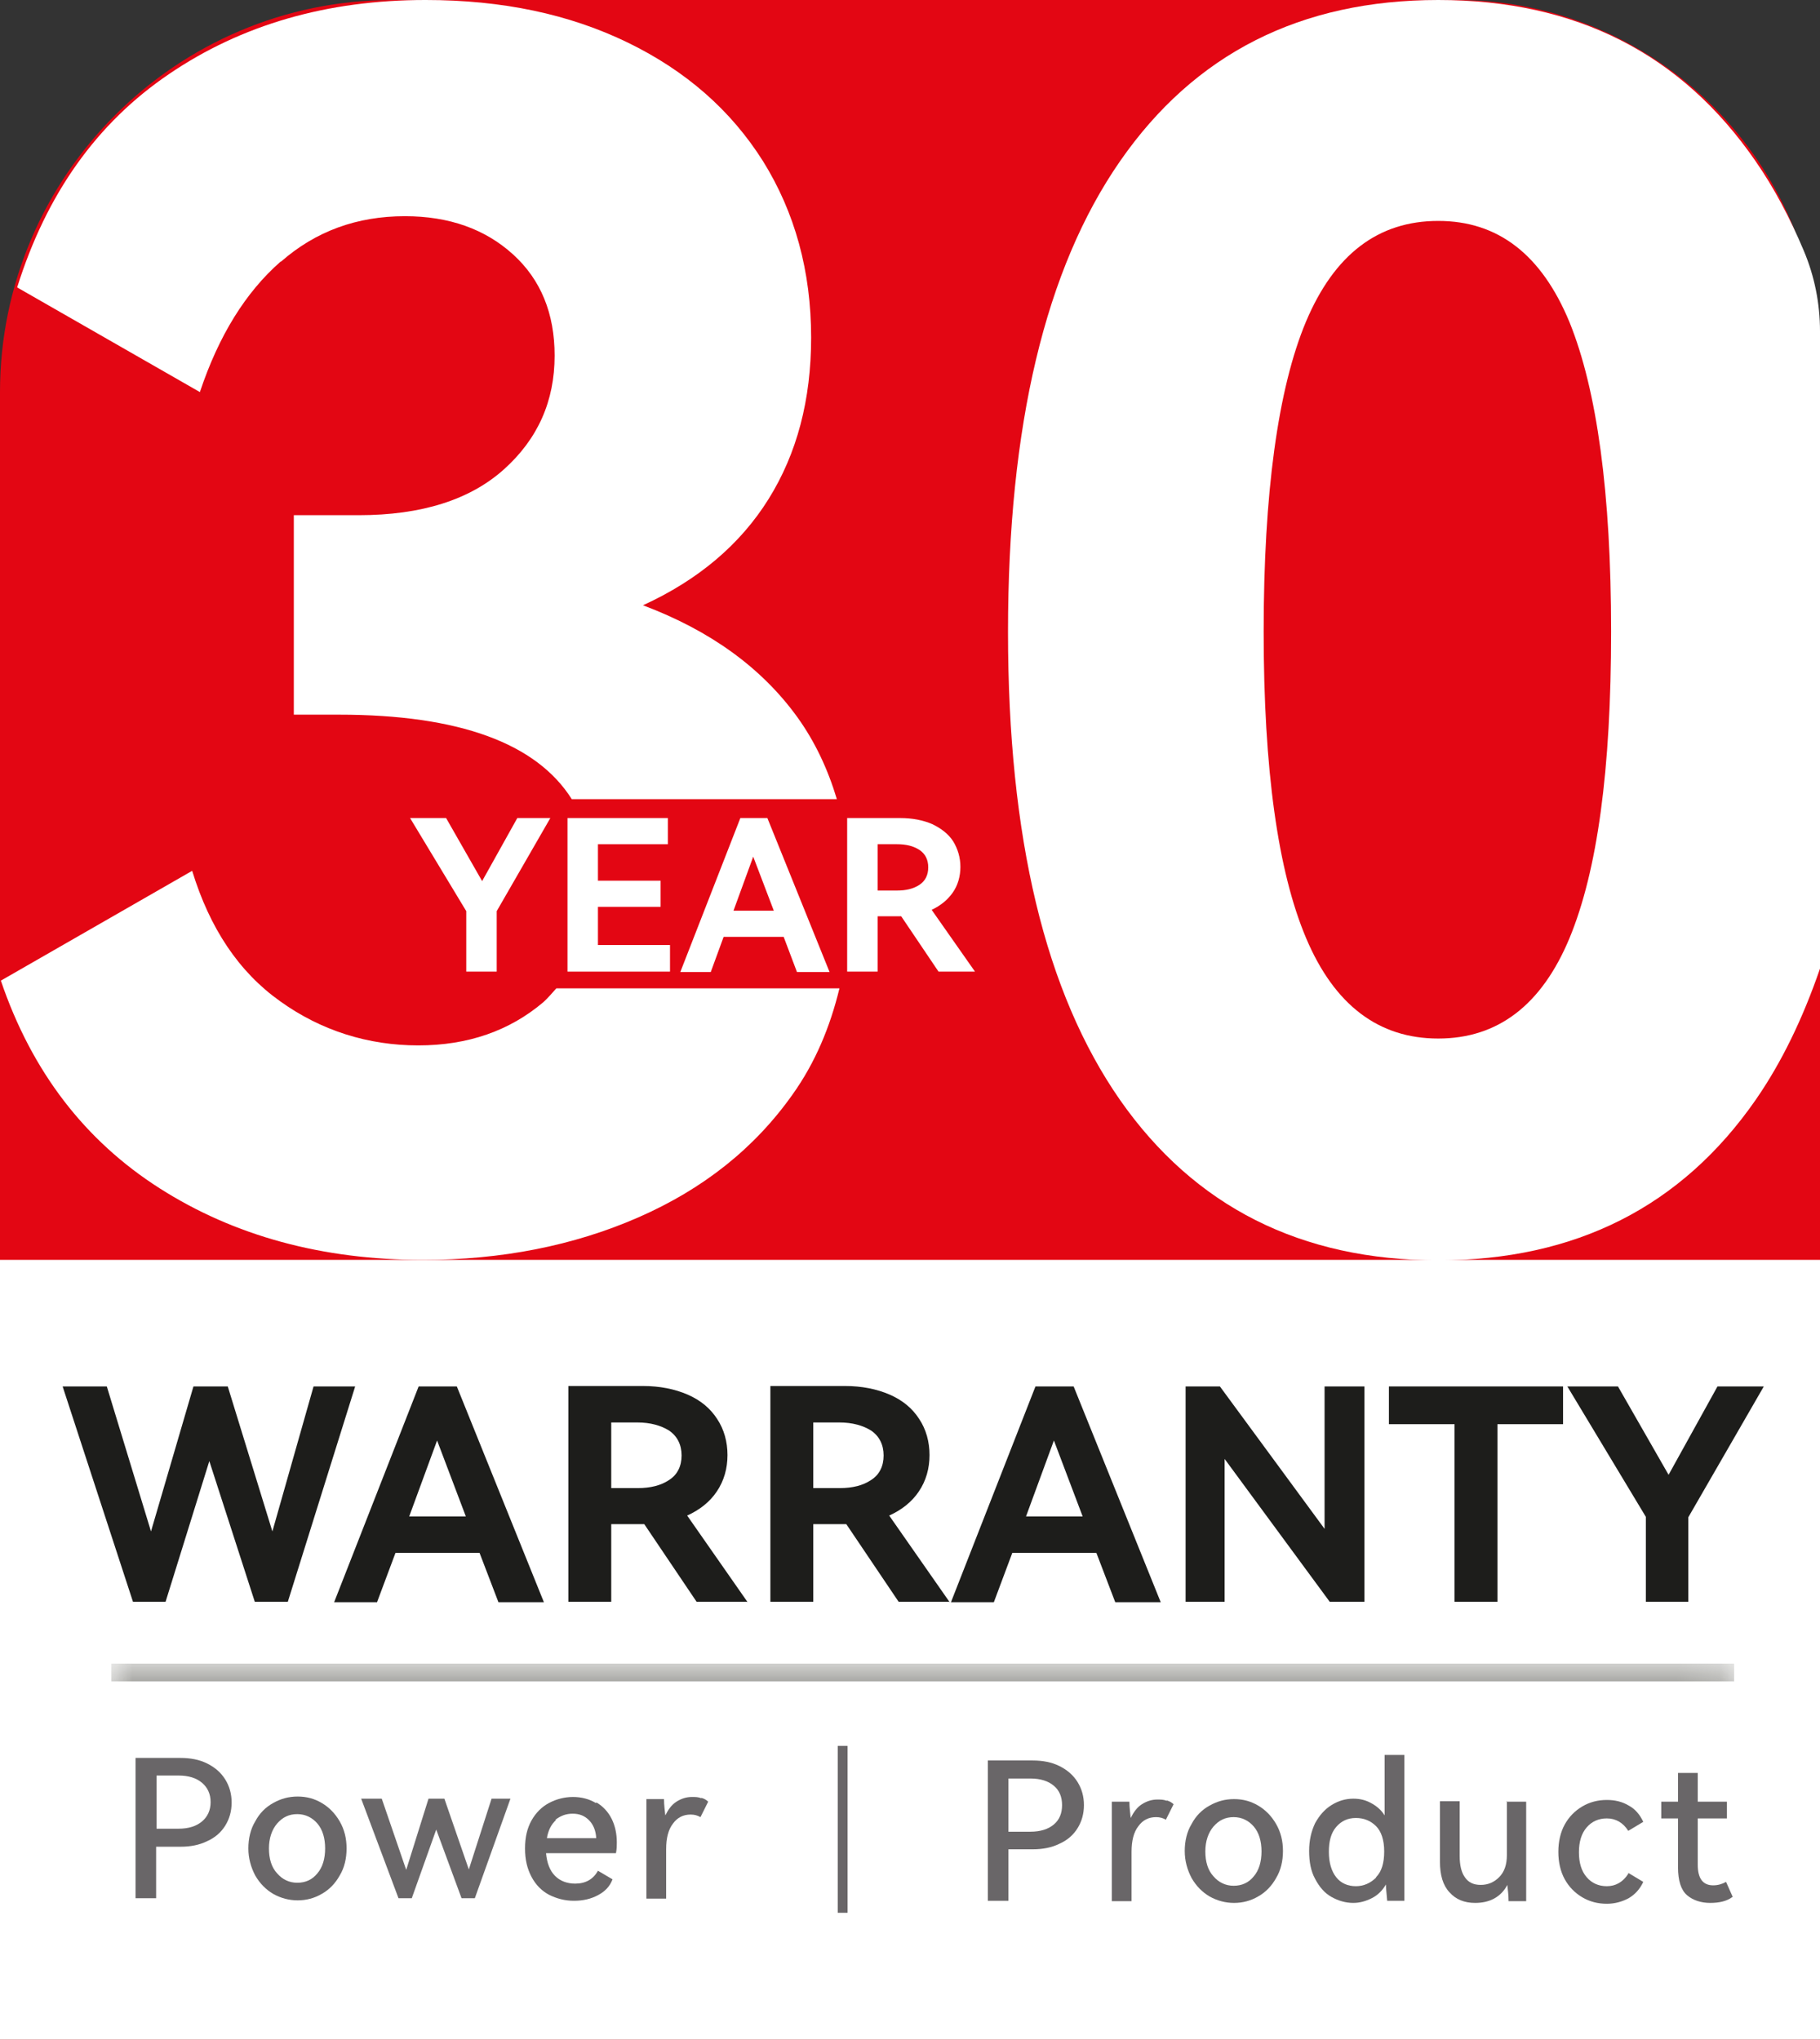 <?xml version="1.0" encoding="UTF-8"?><svg id="Layer_2" xmlns="http://www.w3.org/2000/svg" xmlns:xlink="http://www.w3.org/1999/xlink" viewBox="0 0 42.43 47.55"><rect x="0" y="0" width="42.43" height="47.55" fill="#333333" stroke="none"/><defs><style>.cls-1{fill:url(#linear-gradient);}.cls-1,.cls-2,.cls-3,.cls-4,.cls-5,.cls-6,.cls-7{stroke-width:0px;}.cls-2{fill:#696668;}.cls-3{fill:none;}.cls-4{fill:#e30613;}.cls-5{fill:url(#linear-gradient-2);}.cls-8{clip-path:url(#clippath);}.cls-6{fill:#1d1d1b;}.cls-7{fill:#fff;}.cls-9{mask:url(#mask);}</style><clipPath id="clippath"><rect class="cls-3" x="2.59" y="38.78" width="37.84" height=".42"/></clipPath><linearGradient id="linear-gradient" x1="-509.02" y1="77.99" x2="-508.02" y2="77.99" gradientTransform="translate(19265.38 2990.45) scale(37.84 -37.84)" gradientUnits="userSpaceOnUse"><stop offset="0" stop-color="#fff"/><stop offset="1" stop-color="#000"/></linearGradient><mask id="mask" x="2.59" y="38.78" width="37.84" height=".42" maskUnits="userSpaceOnUse"><rect class="cls-1" x="2.59" y="38.78" width="37.84" height=".42"/></mask><linearGradient id="linear-gradient-2" x1="-509.02" y1="77.99" x2="-508.02" y2="77.99" gradientTransform="translate(19265.38 2990.45) scale(37.84 -37.84)" gradientUnits="userSpaceOnUse"><stop offset="0" stop-color="#131309"/><stop offset="1" stop-color="#131309"/></linearGradient></defs><g id="Layer_1-2"><path class="cls-4" d="M42.43,47.55H0V9.14C0,4.11,4.11,0,9.14,0h24.82C38.62,0,42.43,3.81,42.43,8.47v39.08Z"/><polygon class="cls-7" points="11.24 20.54 12.06 19.07 12.83 19.07 11.58 21.24 11.58 22.65 10.87 22.65 10.87 21.24 9.56 19.07 10.4 19.07 11.24 20.54"/><polygon class="cls-7" points="15.4 21.14 13.94 21.14 13.94 22.03 15.62 22.03 15.62 22.65 13.23 22.65 13.23 19.07 15.57 19.07 15.57 19.68 13.94 19.68 13.94 20.53 15.4 20.53 15.4 21.14"/><path class="cls-7" d="M17.89,19.07l1.45,3.59h-.76l-.31-.82h-1.4l-.3.82h-.71l1.4-3.59h.62ZM18.04,21.23l-.48-1.26-.46,1.26h.95Z"/><path class="cls-7" d="M22.73,22.65h-.85s-.87-1.29-.87-1.29h-.55v1.29h-.71v-3.58h1.24c.28,0,.53.05.74.14.21.1.38.23.49.4.11.18.17.38.17.6s-.06.43-.18.6c-.12.17-.28.3-.49.4l1.01,1.44ZM20.46,19.67v1.09h.45c.21,0,.38-.04.52-.13.14-.09.21-.23.21-.41s-.07-.32-.21-.41c-.14-.09-.31-.13-.52-.13h-.45Z"/><path class="cls-7" d="M6.55,6.1c.81-.71,1.77-1.06,2.89-1.06,1.03,0,1.87.3,2.52.89.65.59.97,1.38.97,2.36,0,1.06-.39,1.94-1.18,2.65-.79.71-1.92,1.07-3.39,1.07h-1.51v4.65h1.05c2.81,0,4.61.67,5.43,1.97h6.18c-.21-.7-.51-1.34-.92-1.91-.83-1.15-2.03-2.02-3.6-2.61,1.29-.59,2.27-1.42,2.93-2.48.66-1.06.99-2.31.99-3.76,0-1.55-.38-2.92-1.12-4.11-.75-1.19-1.8-2.11-3.16-2.77-1.36-.66-2.92-.99-4.71-.99-2.3,0-4.29.58-5.97,1.72C2.25,2.87,1.08,4.53.4,6.7l4.26,2.44c.44-1.32,1.07-2.33,1.88-3.04"/><path class="cls-7" d="M12.97,23.04c-.1.11-.19.22-.3.32-.79.67-1.76,1.01-2.92,1.01s-2.26-.34-3.22-1.03c-.96-.68-1.64-1.7-2.05-3.04L.02,22.86c.72,2.12,1.96,3.73,3.7,4.84,1.74,1.11,3.79,1.67,6.14,1.67,1.83,0,3.51-.33,5.02-.99,1.51-.66,2.71-1.61,3.6-2.87.52-.73.87-1.56,1.09-2.47h-6.6Z"/><path class="cls-7" d="M42.43,7.72c0-.65-.13-1.29-.38-1.88-.32-.76-.69-1.46-1.12-2.08C39.2,1.25,36.74,0,33.53,0s-5.68,1.25-7.42,3.76c-1.74,2.51-2.61,6.16-2.61,10.97s.87,8.41,2.61,10.91c1.74,2.49,4.22,3.74,7.42,3.74s5.67-1.25,7.4-3.74c.61-.88,1.1-1.9,1.5-3.06V7.72ZM36.59,21.87c-.65,1.56-1.67,2.34-3.06,2.34s-2.42-.78-3.08-2.34c-.66-1.56-.99-3.94-.99-7.15s.33-5.66.99-7.23c.66-1.56,1.68-2.34,3.08-2.34s2.41.79,3.06,2.36c.64,1.58.97,3.98.97,7.21s-.32,5.58-.97,7.15"/><rect class="cls-7" y="29.37" width="42.43" height="18.18"/><polygon class="cls-6" points="5.31 32.32 6.35 35.7 7.31 32.32 8.28 32.32 6.71 37.34 5.94 37.34 4.88 34.06 3.86 37.34 3.1 37.34 1.46 32.32 2.49 32.32 3.52 35.7 4.51 32.32 5.31 32.32"/><path class="cls-6" d="M10.65,32.32l2.03,5.03h-1.06l-.44-1.15h-1.96l-.43,1.15h-1l1.97-5.03h.87ZM10.86,35.35l-.67-1.77-.65,1.77h1.33Z"/><path class="cls-6" d="M17.43,37.34h-1.19s-1.22-1.81-1.22-1.81h-.77v1.81h-1v-5.03h1.74c.39,0,.74.07,1.04.2.3.13.53.32.69.57.16.24.24.53.24.84s-.08.6-.25.85c-.16.24-.4.43-.69.56l1.41,2.02ZM14.25,33.16v1.53h.62c.29,0,.54-.06.73-.19.19-.12.29-.32.29-.57s-.1-.45-.29-.58c-.19-.12-.44-.19-.74-.19h-.62Z"/><path class="cls-6" d="M22.14,37.34h-1.19s-1.22-1.81-1.22-1.81h-.77v1.81h-1v-5.03h1.74c.39,0,.74.07,1.04.2.3.13.53.32.69.57.16.24.24.53.24.84s-.08.6-.25.85c-.16.24-.4.43-.69.56l1.41,2.02ZM18.96,33.16v1.53h.62c.29,0,.54-.06.73-.19.19-.12.29-.32.29-.57s-.1-.45-.29-.58c-.19-.12-.44-.19-.74-.19h-.62Z"/><path class="cls-6" d="M25.03,32.32l2.03,5.03h-1.06l-.44-1.15h-1.96l-.43,1.15h-1l1.97-5.03h.87ZM25.24,35.35l-.67-1.77-.65,1.77h1.33Z"/><polygon class="cls-6" points="28.44 32.32 30.88 35.64 30.88 32.32 31.81 32.32 31.81 37.34 31 37.34 28.55 34.01 28.55 37.34 27.64 37.34 27.64 32.32 28.44 32.32"/><polygon class="cls-6" points="32.38 32.32 36.44 32.32 36.44 33.2 34.91 33.2 34.91 37.34 33.91 37.34 33.91 33.2 32.38 33.2 32.38 32.32"/><polygon class="cls-6" points="38.9 34.38 40.04 32.32 41.12 32.32 39.36 35.37 39.36 37.34 38.37 37.34 38.37 35.36 36.54 32.32 37.72 32.32 38.9 34.38"/><path class="cls-2" d="M4.21,40.98c.23,0,.44.04.62.13.18.09.32.21.42.37.1.16.15.34.15.54s-.05.38-.15.54c-.1.16-.24.28-.42.36-.18.09-.39.13-.62.13h-.57v1.2h-.48v-3.27h1.05ZM4.16,42.63c.24,0,.42-.06.55-.17s.2-.26.2-.45-.07-.34-.2-.45c-.13-.11-.31-.17-.55-.17h-.51v1.24h.51Z"/><path class="cls-2" d="M5.95,42.46c.1-.19.24-.33.42-.43.18-.1.36-.15.57-.15s.39.05.56.15c.17.1.31.24.42.43s.16.4.16.63-.05.45-.16.63c-.1.18-.24.33-.42.43-.17.1-.36.15-.56.15s-.39-.05-.57-.15c-.17-.1-.31-.24-.42-.43-.1-.19-.16-.4-.16-.63s.05-.45.16-.63M6.46,43.67c.12.14.28.22.47.22s.35-.07.47-.22c.12-.14.18-.34.18-.58s-.06-.44-.18-.58c-.12-.14-.28-.22-.47-.22s-.34.07-.47.22c-.12.14-.19.34-.19.58s.06.44.19.58"/><polygon class="cls-2" points="10.36 41.93 10.93 43.58 11.46 41.93 11.9 41.93 11.07 44.25 10.76 44.25 10.17 42.65 9.6 44.25 9.29 44.25 8.42 41.93 8.9 41.93 9.47 43.59 9.99 41.93 10.36 41.93"/><path class="cls-2" d="M13.91,42.02c.15.09.27.22.35.38.08.16.12.35.12.55,0,.07,0,.15-.02.25h-1.63c.02.23.09.41.21.53s.28.18.47.18c.24,0,.42-.1.53-.3l.34.2c-.06.16-.17.28-.34.37-.17.09-.35.13-.56.13s-.4-.05-.58-.14c-.17-.09-.31-.23-.41-.42-.1-.19-.15-.4-.15-.66s.05-.47.15-.65c.1-.18.24-.32.41-.41.17-.09.36-.14.56-.14s.38.05.53.14M12.96,42.43c-.11.1-.18.24-.21.42h1.15c-.01-.18-.07-.32-.17-.42-.1-.1-.22-.15-.38-.15s-.28.05-.4.14"/><path class="cls-2" d="M16.35,41.91c.07.02.12.05.16.09l-.18.36c-.07-.04-.14-.06-.23-.06-.17,0-.31.07-.41.21-.11.14-.16.34-.16.6v1.15h-.46v-2.32h.41c0,.14.02.27.03.38.07-.14.15-.25.26-.32.11-.07.23-.11.36-.11.08,0,.15,0,.22.03"/><path class="cls-2" d="M24.08,41.04c.23,0,.44.04.62.13.18.09.32.21.42.37.1.16.15.34.15.54s-.05.38-.15.54c-.1.16-.24.28-.42.36-.18.09-.39.13-.62.13h-.57v1.2h-.48v-3.27h1.05ZM24.02,42.7c.24,0,.42-.06.55-.17s.19-.26.19-.45-.06-.34-.19-.45c-.13-.11-.31-.17-.55-.17h-.51v1.24h.51Z"/><path class="cls-2" d="M27.2,41.97c.07.02.12.05.16.09l-.18.36c-.07-.04-.14-.06-.23-.06-.17,0-.31.07-.41.21-.11.14-.16.34-.16.6v1.15h-.46v-2.32h.41c0,.14.02.27.03.38.07-.14.15-.25.26-.32.11-.07.23-.11.36-.11.08,0,.15,0,.22.03"/><path class="cls-2" d="M27.78,42.52c.1-.19.24-.33.42-.43.18-.1.36-.15.57-.15s.39.05.56.15c.17.1.31.24.42.43s.16.4.16.63-.05.45-.16.63c-.1.18-.24.33-.42.43-.17.1-.36.15-.56.15s-.39-.05-.57-.15c-.17-.1-.31-.24-.42-.43-.1-.19-.16-.4-.16-.63s.05-.45.16-.63M28.29,43.74c.12.14.28.22.47.22s.35-.07.47-.22c.12-.14.18-.34.18-.58s-.06-.44-.18-.58c-.12-.14-.28-.22-.47-.22s-.34.07-.47.22c-.12.14-.19.34-.19.58s.06.44.19.58"/><path class="cls-2" d="M32.28,40.91h.46v3.4h-.4c-.02-.2-.03-.33-.03-.38-.08.14-.19.25-.33.32-.14.07-.28.11-.43.11-.18,0-.35-.05-.51-.14-.16-.09-.28-.23-.38-.42-.1-.18-.14-.4-.14-.65s.05-.46.14-.65c.1-.18.22-.32.38-.42.16-.1.33-.15.51-.15.15,0,.28.03.41.1.13.07.24.16.32.29v-1.42ZM32.08,43.76c.13-.13.19-.33.19-.6s-.07-.47-.19-.59c-.13-.13-.29-.19-.47-.19-.19,0-.34.07-.46.21s-.17.33-.17.58.06.45.17.59c.11.14.27.21.46.21.18,0,.34-.07.47-.2"/><path class="cls-2" d="M35.12,42h.46v2.32h-.41c0-.15-.02-.28-.03-.38-.07.14-.18.25-.31.32-.13.07-.28.1-.44.1-.25,0-.45-.08-.6-.25-.15-.16-.22-.4-.22-.71v-1.41h.46v1.28c0,.21.04.38.12.49.08.12.2.18.37.18s.31-.06.43-.18c.12-.12.18-.29.18-.51v-1.27Z"/><path class="cls-2" d="M37.96,43.66l.35.21c-.08.17-.19.29-.34.38-.15.08-.32.13-.51.13-.21,0-.4-.05-.57-.15s-.31-.24-.41-.42c-.1-.18-.15-.4-.15-.64s.05-.46.15-.64c.1-.18.24-.32.41-.42.17-.1.36-.15.57-.15.19,0,.36.04.51.13.15.08.26.21.34.38l-.35.21c-.12-.19-.29-.29-.5-.29-.19,0-.35.07-.47.21-.12.14-.18.33-.18.58s.06.44.18.58c.12.14.28.21.47.21.21,0,.38-.1.5-.29"/><path class="cls-2" d="M40.39,44.22c-.13.1-.31.14-.52.14s-.4-.06-.54-.18c-.14-.12-.21-.34-.21-.65v-1.14h-.39v-.39h.39v-.67h.46v.67h.68v.39h-.68v1.08c0,.32.12.48.36.48.11,0,.21-.03.3-.08l.16.36Z"/><rect class="cls-2" x="19.53" y="40.7" width=".23" height="3.89"/><g class="cls-8"><g class="cls-9"><rect class="cls-5" x="2.59" y="38.78" width="37.84" height=".42"/></g></g></g></svg>